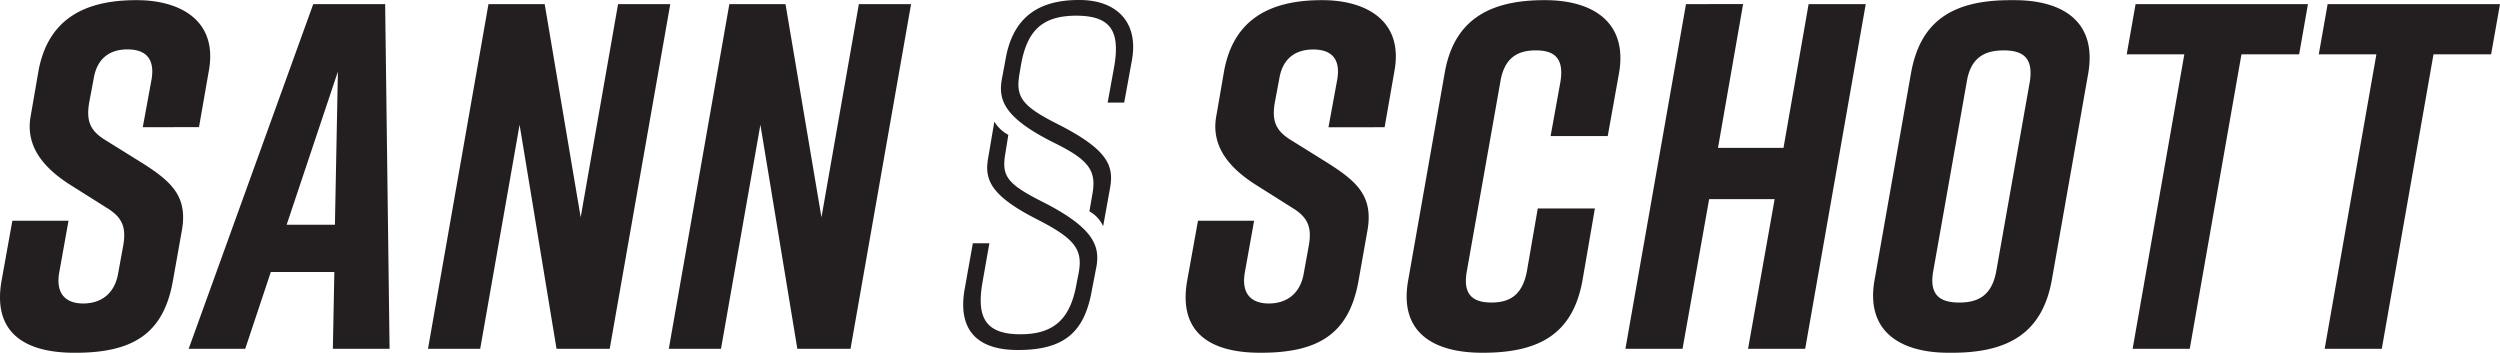 <svg xmlns="http://www.w3.org/2000/svg" xmlns:xlink="http://www.w3.org/1999/xlink" viewBox="0 0 1274.38 179.82"><defs><style>.cls-1{fill:none;}.cls-2{clip-path:url(#clip-path);}.cls-3{fill:#231f20;}</style><clipPath id="clip-path" transform="translate(0 0)"><rect class="cls-1" width="1274.38" height="179.82"/></clipPath></defs><title>sann-schott</title><g id="Layer_2" data-name="Layer 2"><g id="Layer_1-2" data-name="Layer 1"><g class="cls-2"><path class="cls-3" d="M1274.38,2.09h-87.86L1182,27.69h29.37L1185,177.81h29.12l26.36-150.11h29.37Zm-97.9,0h-87.86l-4.52,25.6h29.37l-26.36,150.11h29.12l26.36-150.11H1172Zm-191,136.06,17.07-96.39c2-12.55,9.29-16.07,18.83-16.07s15.31,3.51,13.3,16.07l-17.07,96.39c-2.26,12.55-9.29,16.07-18.83,16.07s-15.56-3.51-13.3-16.07M974.15,37.23,955.57,142.66c-4.77,26.61,13.56,37.15,37.65,37.15h2c29.12,0,45.94-10.54,50.71-37.15l18.58-105.43C1069,10.62,1051,.08,1026.87.08h-2c-29.12,0-45.94,10.29-50.71,37.15M859.44,2.09,828.56,177.81h29.12l13.56-76.31h33.39l-13.56,76.31h29.12L951.06,2.09H921.94l-12.8,73.3H875.75l12.8-73.3ZM813,106.26H783.88l-5.52,31.88c-2.26,12.3-8.79,16.07-18.07,16.07s-14.81-3.77-12.55-16.07L764.8,41.75c2-12.3,8.79-16.07,18.07-16.07s14.56,3.77,12.55,16.07l-5,27.61h29.12l5.77-32.13C829.81,11.13,811.74.08,787.64.08h-.5c-29.12,0-46.19,11-50.71,37.15L717.86,142.66c-5,27.36,13.56,37.15,37.65,37.15h.5c29.12,0,45.94-10,50.71-37.15ZM705.81,64.85l5-28.62C715.6,10.12,695.77.08,674.18.08h-.5c-26.61,0-44.93,10-49.7,36.15l-4,23.09c-2.76,15.56,7,26.61,20.58,35.14L658.86,106c7.78,4.77,10,9.79,8.28,19.33l-2.51,13.81c-1.76,10.79-9,15.56-17.82,15.56s-14.06-4.77-12.3-15.56l4.77-26.61H610.67l-5.52,30.63c-4.77,27.36,13.05,36.65,37.15,36.65h.5c29.12,0,44.93-9.54,49.7-36.65L697,117.81c3.26-17.82-5.27-25.35-20.84-35.14L657.61,71.12c-7.53-4.77-9.29-9.79-7.78-18.83l2.26-12c1.76-11,8.79-15.06,17.32-15.06s14.06,4,12.3,15.06l-4.52,24.6ZM514,68.74A18.48,18.48,0,0,1,506.87,62l-3.16,18.56c-1.9,10.75.84,19,24.88,31.21,19.4,9.91,23.41,15.39,21.3,27.2l-1.05,5.27c-3,17.5-10.75,26.15-28.68,26.15s-22.35-8.65-19.4-26.15L504.34,124h-8.43l-4.22,23.62c-3.58,20.88,6.75,30.79,27,30.79h.42c24.46,0,33.95-10.12,37.53-30.79l2.32-12c1.69-10.33-1.48-19.61-27.83-32.89-18.35-9.28-20.66-13.28-18.56-25.09Zm41.33,39a16.28,16.28,0,0,1,7,7.59l3.58-19.82c1.9-11.18-1.27-19.4-27.2-32.47-17.92-9.07-21.09-13.71-19-25.51l.63-3.8C523.32,16,530.91,8,548.62,8S571,16,568,33.74l-3.37,18.56h8.43l4-21.93C580.46,10.54,568.44,0,550.31,0h-.42c-22.35,0-33.95,10.54-37.32,30.36l-1.9,10.12c-1.9,10.75,1.48,19.82,27,32.47,17.5,8.65,21.3,14.13,19.19,25.94ZM367.53,177.81,387.61,63.59l18.83,114.22h27.11L464.42,2.09H437.81L418.74,110.78,400.41,2.09H371.79L340.92,177.81Zm-122.75,0L264.86,63.59l18.83,114.22h27.11L341.67,2.09H315.06L296,110.78,277.66,2.09H249L218.17,177.81Zm-98.65-63.26,26.11-78.07-1.51,78.07Zm52.46,63.26L196.33,2.09H159.68L96.17,177.81H125l13.05-39.16h32.38l-.75,39.16Zm-97.15-113,5-28.62C111.23,10.12,91.4.08,69.81.08h-.5c-26.61,0-44.93,10-49.7,36.15l-4,23.09c-2.76,15.56,7,26.61,20.58,35.14L54.5,106c7.78,4.77,10,9.79,8.28,19.33l-2.51,13.81c-1.76,10.79-9,15.56-17.82,15.56s-14.06-4.77-12.3-15.56l4.77-26.61H6.3L.78,143.17C-4,170.53,13.83,179.82,37.93,179.82h.5c29.12,0,44.93-9.54,49.7-36.65l4.52-25.35C95.92,100,87.38,92.46,71.82,82.67L53.24,71.12c-7.53-4.77-9.29-9.79-7.78-18.83l2.26-12C49.48,29.2,56.5,25.18,65,25.18s14.06,4,12.3,15.06l-4.52,24.6Z" transform="translate(0 0)"/></g></g></g></svg>